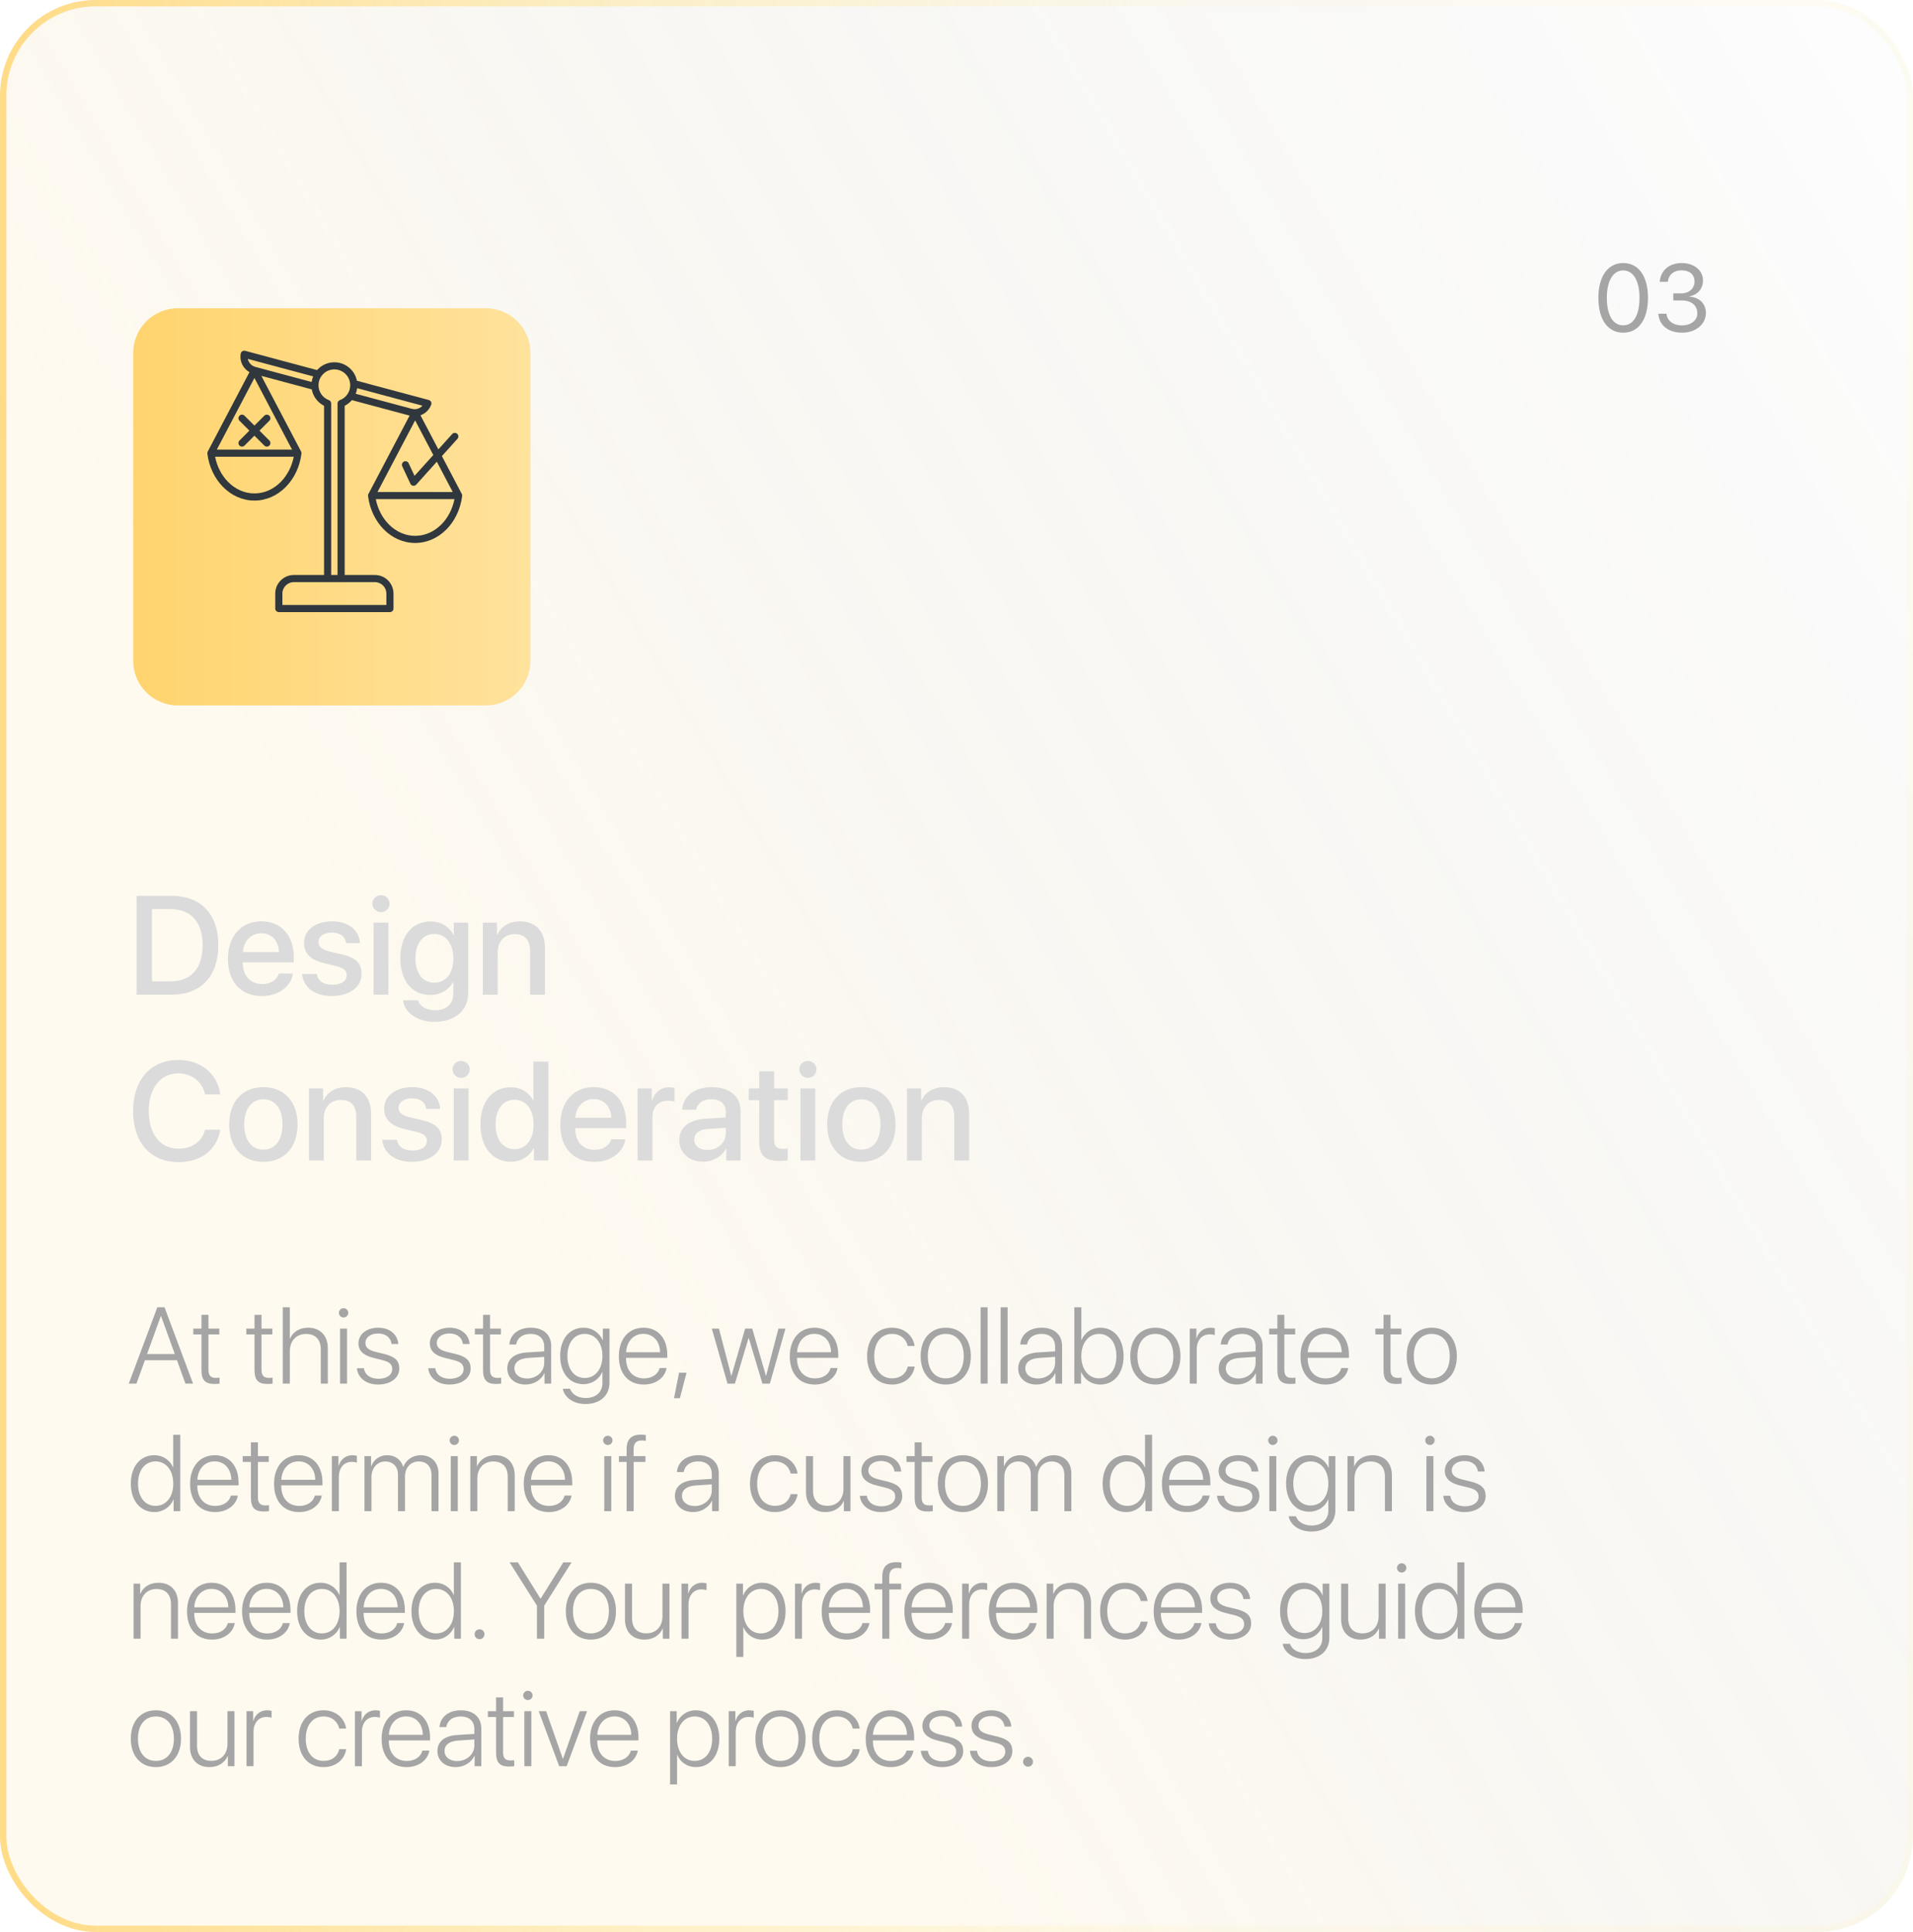 <?xml version="1.0" encoding="UTF-8"?> <svg xmlns="http://www.w3.org/2000/svg" width="300" height="303" viewBox="0 0 300 303" fill="none"> <g clip-path="url(#clip0_124_208)"> <g filter="url(#filter0_b_124_208)"> <rect width="300" height="303" rx="15" fill="url(#paint0_linear_124_208)"></rect> <rect x="0.5" y="0.5" width="299" height="302" rx="14.5" stroke="url(#paint1_linear_124_208)" stroke-opacity="0.8"></rect> </g> <g filter="url(#filter1_d_124_208)"> <path d="M254.556 36.176C252.087 36.176 250.659 34.052 250.659 30.712C250.659 27.401 252.102 25.255 254.556 25.255C257.009 25.255 258.438 27.387 258.438 30.705C258.438 34.044 257.017 36.176 254.556 36.176ZM254.556 35.026C256.204 35.026 257.112 33.349 257.112 30.712C257.112 28.112 256.189 26.413 254.556 26.413C252.922 26.413 251.985 28.127 251.985 30.705C251.985 33.341 252.9 35.026 254.556 35.026ZM262.407 31.122V30.009H263.674C264.89 30.009 265.739 29.225 265.739 28.156C265.739 27.108 265.029 26.398 263.689 26.398C262.473 26.398 261.667 27.094 261.55 28.2H260.283C260.429 26.405 261.762 25.255 263.747 25.255C265.637 25.255 267.065 26.391 267.065 27.98C267.065 29.306 266.216 30.258 264.897 30.492V30.521C266.494 30.617 267.519 31.605 267.519 33.092C267.519 34.909 265.864 36.176 263.791 36.176C261.579 36.176 260.166 34.953 260.071 33.202H261.338C261.455 34.286 262.356 35.033 263.777 35.033C265.175 35.033 266.179 34.242 266.179 33.136C266.179 31.891 265.241 31.122 263.733 31.122H262.407Z" fill="#A5A5A5"></path> </g> <path d="M21.429 140.499H26.896C31.505 140.499 34.233 143.335 34.233 148.223C34.233 153.121 31.516 156 26.896 156H21.429V140.499ZM23.835 142.572V153.916H26.671C29.958 153.916 31.773 151.907 31.773 148.244C31.773 144.592 29.947 142.572 26.671 142.572H23.835ZM40.98 146.364C39.357 146.364 38.219 147.6 38.101 149.308H43.751C43.697 147.578 42.602 146.364 40.98 146.364ZM43.74 152.681H45.942C45.62 154.743 43.665 156.215 41.076 156.215C37.757 156.215 35.748 153.97 35.748 150.403C35.748 146.858 37.789 144.495 40.98 144.495C44.116 144.495 46.071 146.708 46.071 150.135V150.93H38.09V151.069C38.09 153.035 39.272 154.335 41.13 154.335C42.451 154.335 43.429 153.669 43.74 152.681ZM47.672 147.9C47.672 145.881 49.455 144.495 52.098 144.495C54.611 144.495 56.373 145.902 56.448 147.911H54.268C54.16 146.891 53.333 146.257 52.033 146.257C50.776 146.257 49.938 146.869 49.938 147.761C49.938 148.459 50.497 148.932 51.668 149.222L53.569 149.662C55.847 150.21 56.706 151.069 56.706 152.734C56.706 154.797 54.783 156.215 52.012 156.215C49.337 156.215 47.565 154.829 47.382 152.756H49.681C49.863 153.841 50.701 154.442 52.119 154.442C53.516 154.442 54.375 153.862 54.375 152.949C54.375 152.229 53.945 151.832 52.764 151.531L50.744 151.037C48.703 150.543 47.672 149.479 47.672 147.9ZM58.586 156V144.699H60.906V156H58.586ZM59.746 143.045C59.005 143.045 58.403 142.454 58.403 141.724C58.403 140.982 59.005 140.392 59.746 140.392C60.498 140.392 61.1 140.982 61.1 141.724C61.1 142.454 60.498 143.045 59.746 143.045ZM68.093 154.12C69.908 154.12 71.101 152.648 71.101 150.317C71.101 147.997 69.908 146.472 68.093 146.472C66.31 146.472 65.149 147.965 65.149 150.317C65.149 152.681 66.31 154.12 68.093 154.12ZM68.114 160.254C65.45 160.254 63.474 158.836 63.184 156.881H65.515C65.848 157.826 66.879 158.449 68.2 158.449C70.016 158.449 71.09 157.418 71.09 155.871V154.013H71.047C70.413 155.237 69.081 156.043 67.47 156.043C64.634 156.043 62.775 153.83 62.775 150.307C62.775 146.751 64.623 144.517 67.523 144.517C69.124 144.517 70.435 145.322 71.122 146.633H71.165V144.699H73.421V155.796C73.421 158.492 71.337 160.254 68.114 160.254ZM75.72 156V144.699H77.933V146.59H77.986C78.599 145.301 79.802 144.506 81.542 144.506C84.034 144.506 85.463 146.096 85.463 148.685V156H83.132V149.136C83.132 147.438 82.337 146.504 80.726 146.504C79.093 146.504 78.04 147.664 78.04 149.415V156H75.72ZM27.971 182.258C23.62 182.258 20.87 179.186 20.87 174.244C20.87 169.335 23.642 166.241 27.971 166.241C31.483 166.241 34.137 168.4 34.545 171.634H32.16C31.73 169.646 30.076 168.347 27.971 168.347C25.156 168.347 23.33 170.656 23.33 174.244C23.33 177.864 25.135 180.152 27.981 180.152C30.141 180.152 31.677 179.046 32.16 177.177H34.556C33.965 180.378 31.537 182.258 27.971 182.258ZM41.302 182.215C38.068 182.215 35.941 179.991 35.941 176.35C35.941 172.719 38.079 170.495 41.302 170.495C44.524 170.495 46.662 172.719 46.662 176.35C46.662 179.991 44.535 182.215 41.302 182.215ZM41.302 180.303C43.128 180.303 44.299 178.863 44.299 176.35C44.299 173.847 43.117 172.407 41.302 172.407C39.486 172.407 38.305 173.847 38.305 176.35C38.305 178.863 39.486 180.303 41.302 180.303ZM48.456 182V170.699H50.669V172.59H50.723C51.335 171.301 52.538 170.506 54.278 170.506C56.77 170.506 58.199 172.096 58.199 174.685V182H55.868V175.136C55.868 173.438 55.073 172.504 53.462 172.504C51.829 172.504 50.776 173.664 50.776 175.415V182H48.456ZM60.24 173.9C60.24 171.881 62.023 170.495 64.666 170.495C67.18 170.495 68.941 171.902 69.017 173.911H66.836C66.728 172.891 65.901 172.257 64.602 172.257C63.345 172.257 62.507 172.869 62.507 173.761C62.507 174.459 63.065 174.932 64.236 175.222L66.138 175.662C68.415 176.21 69.274 177.069 69.274 178.734C69.274 180.797 67.352 182.215 64.58 182.215C61.905 182.215 60.133 180.829 59.95 178.756H62.249C62.432 179.841 63.27 180.442 64.688 180.442C66.084 180.442 66.943 179.862 66.943 178.949C66.943 178.229 66.514 177.832 65.332 177.531L63.312 177.037C61.272 176.543 60.24 175.479 60.24 173.9ZM71.154 182V170.699H73.475V182H71.154ZM72.314 169.045C71.573 169.045 70.972 168.454 70.972 167.724C70.972 166.982 71.573 166.392 72.314 166.392C73.066 166.392 73.668 166.982 73.668 167.724C73.668 168.454 73.066 169.045 72.314 169.045ZM80.092 182.193C77.234 182.193 75.344 179.916 75.344 176.35C75.344 172.783 77.234 170.517 80.07 170.517C81.692 170.517 82.981 171.333 83.615 172.579H83.658V166.499H85.989V182H83.733V180.077H83.69C83.024 181.366 81.735 182.193 80.092 182.193ZM80.704 172.472C78.867 172.472 77.718 173.976 77.718 176.35C77.718 178.734 78.867 180.228 80.704 180.228C82.487 180.228 83.68 178.713 83.68 176.35C83.68 174.008 82.487 172.472 80.704 172.472ZM93.101 172.364C91.478 172.364 90.34 173.6 90.222 175.308H95.872C95.818 173.578 94.723 172.364 93.101 172.364ZM95.861 178.681H98.064C97.741 180.743 95.786 182.215 93.197 182.215C89.878 182.215 87.869 179.97 87.869 176.403C87.869 172.858 89.91 170.495 93.101 170.495C96.237 170.495 98.192 172.708 98.192 176.135V176.93H90.211V177.069C90.211 179.035 91.393 180.335 93.251 180.335C94.572 180.335 95.55 179.669 95.861 178.681ZM99.997 182V170.699H102.21V172.622H102.264C102.64 171.301 103.649 170.517 104.981 170.517C105.314 170.517 105.604 170.57 105.776 170.603V172.762C105.594 172.687 105.186 172.633 104.734 172.633C103.241 172.633 102.317 173.632 102.317 175.232V182H99.997ZM110.933 180.356C112.555 180.356 113.822 179.239 113.822 177.768V176.876L111.04 177.048C109.654 177.145 108.87 177.757 108.87 178.724C108.87 179.712 109.687 180.356 110.933 180.356ZM110.288 182.193C108.075 182.193 106.528 180.818 106.528 178.788C106.528 176.812 108.043 175.598 110.729 175.447L113.822 175.265V174.395C113.822 173.138 112.974 172.386 111.556 172.386C110.213 172.386 109.375 173.03 109.171 174.04H106.979C107.108 171.999 108.849 170.495 111.642 170.495C114.381 170.495 116.132 171.945 116.132 174.212V182H113.908V180.142H113.854C113.199 181.398 111.771 182.193 110.288 182.193ZM119.064 168.024H121.396V170.699H123.544V172.536H121.396V178.767C121.396 179.744 121.825 180.185 122.771 180.185C123.007 180.185 123.383 180.163 123.533 180.131V181.968C123.275 182.032 122.76 182.075 122.244 182.075C119.956 182.075 119.064 181.205 119.064 179.024V172.536H117.421V170.699H119.064V168.024ZM125.531 182V170.699H127.852V182H125.531ZM126.691 169.045C125.95 169.045 125.349 168.454 125.349 167.724C125.349 166.982 125.95 166.392 126.691 166.392C127.443 166.392 128.045 166.982 128.045 167.724C128.045 168.454 127.443 169.045 126.691 169.045ZM135.081 182.215C131.848 182.215 129.721 179.991 129.721 176.35C129.721 172.719 131.858 170.495 135.081 170.495C138.304 170.495 140.441 172.719 140.441 176.35C140.441 179.991 138.314 182.215 135.081 182.215ZM135.081 180.303C136.907 180.303 138.078 178.863 138.078 176.35C138.078 173.847 136.896 172.407 135.081 172.407C133.266 172.407 132.084 173.847 132.084 176.35C132.084 178.863 133.266 180.303 135.081 180.303ZM142.235 182V170.699H144.448V172.59H144.502C145.114 171.301 146.317 170.506 148.058 170.506C150.55 170.506 151.979 172.096 151.979 174.685V182H149.647V175.136C149.647 173.438 148.853 172.504 147.241 172.504C145.608 172.504 144.556 173.664 144.556 175.415V182H142.235Z" fill="#DBDBDB"></path> <path d="M29.081 217L27.753 213.331H22.723L21.395 217H20.191L24.673 205.022H25.802L30.276 217H29.081ZM25.213 206.425L23.063 212.352H27.413L25.263 206.425H25.213ZM31.596 206.209H32.692V208.367H34.394V209.28H32.692V214.825C32.692 215.713 33.041 216.095 33.837 216.095C33.954 216.095 34.369 216.079 34.435 216.062V217C34.319 217.025 33.854 217.05 33.622 217.05C32.177 217.05 31.596 216.436 31.596 214.875V209.28H30.31V208.367H31.596V206.209ZM39.914 206.209H41.009V208.367H42.711V209.28H41.009V214.825C41.009 215.713 41.358 216.095 42.155 216.095C42.271 216.095 42.686 216.079 42.752 216.062V217C42.636 217.025 42.171 217.05 41.939 217.05C40.495 217.05 39.914 216.436 39.914 214.875V209.28H38.627V208.367H39.914V206.209ZM44.346 217V205.022H45.45V209.961H45.475C45.915 208.898 46.944 208.226 48.322 208.226C50.215 208.226 51.41 209.488 51.41 211.422V217H50.306V211.604C50.306 210.11 49.468 209.206 48.007 209.206C46.455 209.206 45.45 210.293 45.45 211.92V217H44.346ZM53.328 217V208.367H54.423V217H53.328ZM53.876 206.624C53.477 206.624 53.145 206.3 53.145 205.894C53.145 205.495 53.477 205.171 53.876 205.171C54.282 205.171 54.614 205.495 54.614 205.894C54.614 206.3 54.282 206.624 53.876 206.624ZM56.216 210.675C56.216 209.247 57.495 208.226 59.321 208.226C61.089 208.226 62.351 209.264 62.459 210.783H61.404C61.272 209.762 60.483 209.131 59.288 209.131C58.109 209.131 57.304 209.753 57.304 210.617C57.304 211.322 57.81 211.754 58.964 212.036L60.242 212.343C61.969 212.775 62.616 213.406 62.616 214.643C62.616 216.104 61.247 217.141 59.296 217.141C57.445 217.141 56.108 216.104 55.967 214.584H57.063C57.221 215.605 58.067 216.236 59.362 216.236C60.657 216.236 61.512 215.63 61.512 214.726C61.512 213.979 61.081 213.58 59.927 213.298L58.524 212.949C56.963 212.559 56.216 211.82 56.216 210.675ZM67.406 210.675C67.406 209.247 68.684 208.226 70.51 208.226C72.278 208.226 73.54 209.264 73.648 210.783H72.594C72.461 209.762 71.672 209.131 70.477 209.131C69.298 209.131 68.493 209.753 68.493 210.617C68.493 211.322 68.999 211.754 70.153 212.036L71.432 212.343C73.158 212.775 73.806 213.406 73.806 214.643C73.806 216.104 72.436 217.141 70.485 217.141C68.634 217.141 67.298 216.104 67.157 214.584H68.252C68.41 215.605 69.257 216.236 70.552 216.236C71.847 216.236 72.702 215.63 72.702 214.726C72.702 213.979 72.27 213.58 71.116 213.298L69.713 212.949C68.153 212.559 67.406 211.82 67.406 210.675ZM75.756 206.209H76.852V208.367H78.554V209.28H76.852V214.825C76.852 215.713 77.201 216.095 77.998 216.095C78.114 216.095 78.529 216.079 78.595 216.062V217C78.479 217.025 78.014 217.05 77.782 217.05C76.337 217.05 75.756 216.436 75.756 214.875V209.28H74.47V208.367H75.756V206.209ZM82.646 216.195C84.157 216.195 85.344 215.124 85.344 213.754V212.8L82.787 212.974C81.426 213.065 80.67 213.655 80.67 214.609C80.67 215.547 81.476 216.195 82.646 216.195ZM82.422 217.141C80.72 217.141 79.558 216.12 79.558 214.609C79.558 213.132 80.662 212.235 82.654 212.103L85.344 211.937V211.189C85.344 209.944 84.555 209.197 83.21 209.197C81.94 209.197 81.127 209.82 80.936 210.866H79.874C79.998 209.322 81.268 208.226 83.235 208.226C85.203 208.226 86.439 209.33 86.439 211.09V217H85.394V215.356H85.369C84.887 216.427 83.709 217.141 82.422 217.141ZM91.694 216.112C93.354 216.112 94.475 214.726 94.475 212.659C94.475 210.592 93.354 209.197 91.694 209.197C90.067 209.197 88.98 210.567 88.98 212.667C88.98 214.75 90.067 216.112 91.694 216.112ZM91.802 220.196C89.918 220.196 88.498 219.158 88.257 217.797H89.394C89.677 218.644 90.598 219.25 91.852 219.25C93.47 219.25 94.475 218.312 94.475 216.9V215.166H94.45C93.985 216.278 92.873 217.083 91.495 217.083C89.311 217.083 87.851 215.332 87.851 212.659C87.851 209.978 89.311 208.226 91.519 208.226C92.897 208.226 94.001 209.015 94.508 210.193H94.533V208.367H95.579V216.859C95.579 218.868 94.109 220.196 91.802 220.196ZM100.891 209.189C99.347 209.189 98.276 210.376 98.185 212.078H103.514C103.489 210.376 102.452 209.189 100.891 209.189ZM103.448 214.551H104.535C104.278 216.045 102.875 217.141 100.974 217.141C98.55 217.141 97.048 215.448 97.048 212.708C97.048 210.027 98.567 208.226 100.908 208.226C103.199 208.226 104.643 209.911 104.643 212.484V212.949H98.177V213.016C98.177 214.966 99.281 216.178 100.999 216.178C102.302 216.178 103.207 215.498 103.448 214.551ZM106.619 219.291H105.697L106.494 215.29H107.665L106.619 219.291ZM123.179 208.367L120.73 217H119.568L117.418 209.836H117.393L115.251 217H114.089L111.632 208.367H112.745L114.679 215.771H114.704L116.854 208.367H117.966L120.116 215.771H120.141L122.075 208.367H123.179ZM127.703 209.189C126.159 209.189 125.088 210.376 124.997 212.078H130.326C130.301 210.376 129.263 209.189 127.703 209.189ZM130.259 214.551H131.347C131.089 216.045 129.687 217.141 127.786 217.141C125.362 217.141 123.859 215.448 123.859 212.708C123.859 210.027 125.378 208.226 127.719 208.226C130.01 208.226 131.455 209.911 131.455 212.484V212.949H124.988V213.016C124.988 214.966 126.092 216.178 127.811 216.178C129.114 216.178 130.019 215.498 130.259 214.551ZM143.433 211.098H142.354C142.121 210.036 141.25 209.197 139.888 209.197C138.203 209.197 137.099 210.55 137.099 212.684C137.099 214.85 138.211 216.17 139.896 216.17C141.2 216.17 142.104 215.448 142.354 214.327H143.441C143.2 215.979 141.797 217.141 139.888 217.141C137.531 217.141 135.979 215.448 135.979 212.684C135.979 209.961 137.531 208.226 139.88 208.226C141.914 208.226 143.217 209.554 143.433 211.098ZM148.313 217.141C145.964 217.141 144.379 215.423 144.379 212.684C144.379 209.936 145.973 208.226 148.313 208.226C150.663 208.226 152.248 209.936 152.248 212.684C152.248 215.423 150.663 217.141 148.313 217.141ZM148.313 216.17C150.007 216.17 151.136 214.875 151.136 212.684C151.136 210.492 150.007 209.197 148.313 209.197C146.62 209.197 145.5 210.492 145.5 212.684C145.5 214.875 146.62 216.17 148.313 216.17ZM153.784 217V205.022H154.879V217H153.784ZM156.921 217V205.022H158.017V217H156.921ZM162.765 216.195C164.276 216.195 165.463 215.124 165.463 213.754V212.8L162.906 212.974C161.545 213.065 160.79 213.655 160.79 214.609C160.79 215.547 161.595 216.195 162.765 216.195ZM162.541 217.141C160.839 217.141 159.677 216.12 159.677 214.609C159.677 213.132 160.781 212.235 162.773 212.103L165.463 211.937V211.189C165.463 209.944 164.674 209.197 163.33 209.197C162.06 209.197 161.246 209.82 161.055 210.866H159.993C160.117 209.322 161.387 208.226 163.354 208.226C165.322 208.226 166.559 209.33 166.559 211.09V217H165.513V215.356H165.488C165.006 216.427 163.828 217.141 162.541 217.141ZM172.552 217.141C171.174 217.141 170.07 216.386 169.555 215.174H169.53V217H168.476V205.022H169.58V210.168H169.605C170.095 208.981 171.207 208.226 172.56 208.226C174.727 208.226 176.204 209.994 176.204 212.684C176.204 215.373 174.727 217.141 172.552 217.141ZM172.344 209.197C170.726 209.197 169.572 210.617 169.572 212.684C169.572 214.759 170.717 216.17 172.344 216.17C174.004 216.17 175.075 214.8 175.075 212.684C175.075 210.575 174.004 209.197 172.344 209.197ZM181.185 217.141C178.835 217.141 177.25 215.423 177.25 212.684C177.25 209.936 178.844 208.226 181.185 208.226C183.534 208.226 185.119 209.936 185.119 212.684C185.119 215.423 183.534 217.141 181.185 217.141ZM181.185 216.17C182.878 216.17 184.007 214.875 184.007 212.684C184.007 210.492 182.878 209.197 181.185 209.197C179.491 209.197 178.371 210.492 178.371 212.684C178.371 214.875 179.491 216.17 181.185 216.17ZM186.58 217V208.367H187.618V209.903H187.643C187.958 208.849 188.763 208.226 189.826 208.226C190.116 208.226 190.374 208.284 190.506 208.317V209.396C190.365 209.33 190.058 209.272 189.685 209.272C188.456 209.272 187.676 210.227 187.676 211.621V217H186.58ZM194.208 216.195C195.719 216.195 196.906 215.124 196.906 213.754V212.8L194.35 212.974C192.988 213.065 192.233 213.655 192.233 214.609C192.233 215.547 193.038 216.195 194.208 216.195ZM193.984 217.141C192.283 217.141 191.121 216.12 191.121 214.609C191.121 213.132 192.225 212.235 194.217 212.103L196.906 211.937V211.189C196.906 209.944 196.118 209.197 194.773 209.197C193.503 209.197 192.689 209.82 192.499 210.866H191.436C191.561 209.322 192.831 208.226 194.798 208.226C196.765 208.226 198.002 209.33 198.002 211.09V217H196.956V215.356H196.931C196.45 216.427 195.271 217.141 193.984 217.141ZM200.318 206.209H201.414V208.367H203.115V209.28H201.414V214.825C201.414 215.713 201.762 216.095 202.559 216.095C202.675 216.095 203.09 216.079 203.157 216.062V217C203.041 217.025 202.576 217.05 202.343 217.05C200.899 217.05 200.318 216.436 200.318 214.875V209.28H199.031V208.367H200.318V206.209ZM207.789 209.189C206.245 209.189 205.174 210.376 205.083 212.078H210.412C210.387 210.376 209.349 209.189 207.789 209.189ZM210.345 214.551H211.433C211.175 216.045 209.772 217.141 207.872 217.141C205.448 217.141 203.945 215.448 203.945 212.708C203.945 210.027 205.464 208.226 207.805 208.226C210.096 208.226 211.541 209.911 211.541 212.484V212.949H205.074V213.016C205.074 214.966 206.178 216.178 207.896 216.178C209.2 216.178 210.104 215.498 210.345 214.551ZM216.969 206.209H218.065V208.367H219.767V209.28H218.065V214.825C218.065 215.713 218.414 216.095 219.21 216.095C219.327 216.095 219.742 216.079 219.808 216.062V217C219.692 217.025 219.227 217.05 218.995 217.05C217.55 217.05 216.969 216.436 216.969 214.875V209.28H215.683V208.367H216.969V206.209ZM224.531 217.141C222.182 217.141 220.597 215.423 220.597 212.684C220.597 209.936 222.19 208.226 224.531 208.226C226.88 208.226 228.466 209.936 228.466 212.684C228.466 215.423 226.88 217.141 224.531 217.141ZM224.531 216.17C226.225 216.17 227.354 214.875 227.354 212.684C227.354 210.492 226.225 209.197 224.531 209.197C222.838 209.197 221.717 210.492 221.717 212.684C221.717 214.875 222.838 216.17 224.531 216.17ZM24.209 237.141C22.025 237.141 20.515 235.365 20.515 232.684C20.515 229.994 22.017 228.226 24.184 228.226C25.578 228.226 26.682 229.023 27.139 230.144H27.164V225.022H28.268V237H27.222V235.174H27.197C26.707 236.336 25.603 237.141 24.209 237.141ZM24.399 229.197C22.739 229.197 21.644 230.575 21.644 232.684C21.644 234.792 22.739 236.17 24.399 236.17C26.043 236.17 27.172 234.775 27.172 232.684C27.172 230.6 26.043 229.197 24.399 229.197ZM33.655 229.189C32.111 229.189 31.04 230.376 30.949 232.078H36.278C36.253 230.376 35.215 229.189 33.655 229.189ZM36.211 234.551H37.299C37.041 236.045 35.639 237.141 33.738 237.141C31.314 237.141 29.811 235.448 29.811 232.708C29.811 230.027 31.331 228.226 33.671 228.226C35.962 228.226 37.407 229.911 37.407 232.484V232.949H30.94V233.016C30.94 234.966 32.044 236.178 33.763 236.178C35.066 236.178 35.971 235.498 36.211 234.551ZM39.349 226.209H40.445V228.367H42.147V229.28H40.445V234.825C40.445 235.713 40.794 236.095 41.59 236.095C41.706 236.095 42.122 236.079 42.188 236.062V237C42.072 237.025 41.607 237.05 41.374 237.05C39.93 237.05 39.349 236.436 39.349 234.875V229.28H38.062V228.367H39.349V226.209ZM46.82 229.189C45.276 229.189 44.205 230.376 44.114 232.078H49.443C49.418 230.376 48.38 229.189 46.82 229.189ZM49.377 234.551H50.464C50.206 236.045 48.804 237.141 46.903 237.141C44.479 237.141 42.977 235.448 42.977 232.708C42.977 230.027 44.496 228.226 46.836 228.226C49.127 228.226 50.572 229.911 50.572 232.484V232.949H44.105V233.016C44.105 234.966 45.209 236.178 46.928 236.178C48.231 236.178 49.136 235.498 49.377 234.551ZM52.041 237V228.367H53.079V229.903H53.103C53.419 228.849 54.224 228.226 55.287 228.226C55.577 228.226 55.834 228.284 55.967 228.317V229.396C55.826 229.33 55.519 229.272 55.145 229.272C53.917 229.272 53.137 230.227 53.137 231.621V237H52.041ZM57.154 237V228.367H58.192V229.961H58.217C58.59 228.948 59.478 228.226 60.732 228.226C61.994 228.226 62.907 228.957 63.23 230.044H63.255C63.662 228.981 64.675 228.226 65.978 228.226C67.663 228.226 68.767 229.355 68.767 231.098V237H67.671V231.347C67.671 230.011 66.924 229.206 65.671 229.206C64.393 229.206 63.513 230.185 63.513 231.563V237H62.409V231.248C62.409 230.011 61.612 229.206 60.433 229.206C59.163 229.206 58.25 230.227 58.25 231.696V237H57.154ZM70.693 237V228.367H71.789V237H70.693ZM71.241 226.624C70.842 226.624 70.51 226.3 70.51 225.894C70.51 225.495 70.842 225.171 71.241 225.171C71.647 225.171 71.98 225.495 71.98 225.894C71.98 226.3 71.647 226.624 71.241 226.624ZM73.756 237V228.367H74.793V229.961H74.818C75.258 228.915 76.271 228.226 77.665 228.226C79.558 228.226 80.72 229.446 80.72 231.405V237H79.624V231.58C79.624 230.069 78.794 229.206 77.35 229.206C75.856 229.206 74.852 230.285 74.852 231.887V237H73.756ZM85.983 229.189C84.439 229.189 83.368 230.376 83.277 232.078H88.606C88.581 230.376 87.543 229.189 85.983 229.189ZM88.54 234.551H89.627C89.37 236.045 87.967 237.141 86.066 237.141C83.642 237.141 82.14 235.448 82.14 232.708C82.14 230.027 83.659 228.226 85.999 228.226C88.29 228.226 89.735 229.911 89.735 232.484V232.949H83.269V233.016C83.269 234.966 84.373 236.178 86.091 236.178C87.394 236.178 88.299 235.498 88.54 234.551ZM94.765 237V228.367H95.861V237H94.765ZM95.313 226.624C94.915 226.624 94.582 226.3 94.582 225.894C94.582 225.495 94.915 225.171 95.313 225.171C95.72 225.171 96.052 225.495 96.052 225.894C96.052 226.3 95.72 226.624 95.313 226.624ZM98.268 237V229.28H97.064V228.367H98.268V227.271C98.268 225.711 99.032 224.997 100.476 224.997C100.775 224.997 101.09 225.03 101.273 225.063V225.968C101.099 225.935 100.866 225.91 100.634 225.91C99.804 225.91 99.364 226.333 99.364 227.296V228.367H101.223V229.28H99.372V237H98.268ZM108.926 236.195C110.437 236.195 111.624 235.124 111.624 233.754V232.8L109.067 232.974C107.706 233.065 106.951 233.655 106.951 234.609C106.951 235.547 107.756 236.195 108.926 236.195ZM108.702 237.141C107 237.141 105.838 236.12 105.838 234.609C105.838 233.132 106.942 232.235 108.935 232.103L111.624 231.937V231.189C111.624 229.944 110.835 229.197 109.491 229.197C108.221 229.197 107.407 229.82 107.216 230.866H106.154C106.278 229.322 107.548 228.226 109.516 228.226C111.483 228.226 112.72 229.33 112.72 231.09V237H111.674V235.356H111.649C111.167 236.427 109.989 237.141 108.702 237.141ZM125.071 231.098H123.992C123.76 230.036 122.888 229.197 121.527 229.197C119.842 229.197 118.738 230.55 118.738 232.684C118.738 234.85 119.85 236.17 121.535 236.17C122.838 236.17 123.743 235.448 123.992 234.327H125.08C124.839 235.979 123.436 237.141 121.527 237.141C119.169 237.141 117.617 235.448 117.617 232.684C117.617 229.961 119.169 228.226 121.519 228.226C123.552 228.226 124.855 229.554 125.071 231.098ZM133.372 228.367V237H132.334V235.398H132.31C131.853 236.46 130.815 237.141 129.446 237.141C127.57 237.141 126.399 235.921 126.399 233.979V228.367H127.503V233.788C127.503 235.315 128.317 236.162 129.761 236.162C131.264 236.162 132.276 235.107 132.276 233.489V228.367H133.372ZM135.09 230.675C135.09 229.247 136.369 228.226 138.195 228.226C139.963 228.226 141.225 229.264 141.333 230.783H140.278C140.146 229.762 139.357 229.131 138.162 229.131C136.983 229.131 136.178 229.753 136.178 230.617C136.178 231.322 136.684 231.754 137.838 232.036L139.116 232.343C140.843 232.775 141.49 233.406 141.49 234.643C141.49 236.104 140.121 237.141 138.17 237.141C136.319 237.141 134.982 236.104 134.841 234.584H135.937C136.095 235.605 136.941 236.236 138.236 236.236C139.531 236.236 140.386 235.63 140.386 234.726C140.386 233.979 139.955 233.58 138.801 233.298L137.398 232.949C135.837 232.559 135.09 231.82 135.09 230.675ZM143.441 226.209H144.537V228.367H146.238V229.28H144.537V234.825C144.537 235.713 144.885 236.095 145.682 236.095C145.798 236.095 146.213 236.079 146.28 236.062V237C146.164 237.025 145.699 237.05 145.466 237.05C144.022 237.05 143.441 236.436 143.441 234.875V229.28H142.154V228.367H143.441V226.209ZM151.003 237.141C148.654 237.141 147.068 235.423 147.068 232.684C147.068 229.936 148.662 228.226 151.003 228.226C153.352 228.226 154.938 229.936 154.938 232.684C154.938 235.423 153.352 237.141 151.003 237.141ZM151.003 236.17C152.696 236.17 153.825 234.875 153.825 232.684C153.825 230.492 152.696 229.197 151.003 229.197C149.31 229.197 148.189 230.492 148.189 232.684C148.189 234.875 149.31 236.17 151.003 236.17ZM156.398 237V228.367H157.436V229.961H157.461C157.834 228.948 158.723 228.226 159.976 228.226C161.238 228.226 162.151 228.957 162.475 230.044H162.5C162.906 228.981 163.919 228.226 165.222 228.226C166.907 228.226 168.011 229.355 168.011 231.098V237H166.916V231.347C166.916 230.011 166.168 229.206 164.915 229.206C163.637 229.206 162.757 230.185 162.757 231.563V237H161.653V231.248C161.653 230.011 160.856 229.206 159.677 229.206C158.407 229.206 157.494 230.227 157.494 231.696V237H156.398ZM176.611 237.141C174.428 237.141 172.917 235.365 172.917 232.684C172.917 229.994 174.419 228.226 176.586 228.226C177.98 228.226 179.084 229.023 179.541 230.144H179.566V225.022H180.67V237H179.624V235.174H179.599C179.109 236.336 178.005 237.141 176.611 237.141ZM176.802 229.197C175.142 229.197 174.046 230.575 174.046 232.684C174.046 234.792 175.142 236.17 176.802 236.17C178.445 236.17 179.574 234.775 179.574 232.684C179.574 230.6 178.445 229.197 176.802 229.197ZM186.057 229.189C184.513 229.189 183.442 230.376 183.351 232.078H188.68C188.655 230.376 187.618 229.189 186.057 229.189ZM188.614 234.551H189.701C189.444 236.045 188.041 237.141 186.14 237.141C183.716 237.141 182.214 235.448 182.214 232.708C182.214 230.027 183.733 228.226 186.074 228.226C188.365 228.226 189.809 229.911 189.809 232.484V232.949H183.343V233.016C183.343 234.966 184.447 236.178 186.165 236.178C187.468 236.178 188.373 235.498 188.614 234.551ZM191.104 230.675C191.104 229.247 192.382 228.226 194.208 228.226C195.977 228.226 197.238 229.264 197.346 230.783H196.292C196.159 229.762 195.371 229.131 194.175 229.131C192.997 229.131 192.191 229.753 192.191 230.617C192.191 231.322 192.698 231.754 193.852 232.036L195.13 232.343C196.856 232.775 197.504 233.406 197.504 234.643C197.504 236.104 196.134 237.141 194.184 237.141C192.333 237.141 190.996 236.104 190.855 234.584H191.951C192.108 235.605 192.955 236.236 194.25 236.236C195.545 236.236 196.4 235.63 196.4 234.726C196.4 233.979 195.968 233.58 194.814 233.298L193.412 232.949C191.851 232.559 191.104 231.82 191.104 230.675ZM199.056 237V228.367H200.152V237H199.056ZM199.604 226.624C199.206 226.624 198.874 226.3 198.874 225.894C198.874 225.495 199.206 225.171 199.604 225.171C200.011 225.171 200.343 225.495 200.343 225.894C200.343 226.3 200.011 226.624 199.604 226.624ZM205.531 236.112C207.191 236.112 208.312 234.726 208.312 232.659C208.312 230.592 207.191 229.197 205.531 229.197C203.904 229.197 202.816 230.567 202.816 232.667C202.816 234.75 203.904 236.112 205.531 236.112ZM205.639 240.196C203.754 240.196 202.335 239.158 202.094 237.797H203.231C203.514 238.644 204.435 239.25 205.688 239.25C207.307 239.25 208.312 238.312 208.312 236.9V235.166H208.287C207.822 236.278 206.709 237.083 205.332 237.083C203.148 237.083 201.688 235.332 201.688 232.659C201.688 229.978 203.148 228.226 205.356 228.226C206.734 228.226 207.838 229.015 208.345 230.193H208.37V228.367H209.416V236.859C209.416 238.868 207.946 240.196 205.639 240.196ZM211.316 237V228.367H212.354V229.961H212.379C212.819 228.915 213.832 228.226 215.226 228.226C217.119 228.226 218.281 229.446 218.281 231.405V237H217.185V231.58C217.185 230.069 216.355 229.206 214.911 229.206C213.417 229.206 212.412 230.285 212.412 231.887V237H211.316ZM223.693 237V228.367H224.789V237H223.693ZM224.241 226.624C223.842 226.624 223.51 226.3 223.51 225.894C223.51 225.495 223.842 225.171 224.241 225.171C224.647 225.171 224.979 225.495 224.979 225.894C224.979 226.3 224.647 226.624 224.241 226.624ZM226.582 230.675C226.582 229.247 227.86 228.226 229.686 228.226C231.454 228.226 232.716 229.264 232.824 230.783H231.77C231.637 229.762 230.848 229.131 229.653 229.131C228.474 229.131 227.669 229.753 227.669 230.617C227.669 231.322 228.175 231.754 229.329 232.036L230.607 232.343C232.334 232.775 232.981 233.406 232.981 234.643C232.981 236.104 231.612 237.141 229.661 237.141C227.81 237.141 226.474 236.104 226.333 234.584H227.428C227.586 235.605 228.433 236.236 229.728 236.236C231.022 236.236 231.877 235.63 231.877 234.726C231.877 233.979 231.446 233.58 230.292 233.298L228.889 232.949C227.329 232.559 226.582 231.82 226.582 230.675ZM20.946 257V248.367H21.984V249.961H22.009C22.449 248.915 23.461 248.226 24.856 248.226C26.748 248.226 27.911 249.446 27.911 251.405V257H26.815V251.58C26.815 250.069 25.985 249.206 24.541 249.206C23.046 249.206 22.042 250.285 22.042 251.887V257H20.946ZM33.173 249.189C31.629 249.189 30.559 250.376 30.467 252.078H35.796C35.772 250.376 34.734 249.189 33.173 249.189ZM35.73 254.551H36.817C36.56 256.045 35.157 257.141 33.256 257.141C30.832 257.141 29.33 255.448 29.33 252.708C29.33 250.027 30.849 248.226 33.19 248.226C35.481 248.226 36.925 249.911 36.925 252.484V252.949H30.459V253.016C30.459 254.966 31.563 256.178 33.281 256.178C34.584 256.178 35.489 255.498 35.73 254.551ZM41.806 249.189C40.262 249.189 39.191 250.376 39.1 252.078H44.429C44.404 250.376 43.367 249.189 41.806 249.189ZM44.363 254.551H45.45C45.193 256.045 43.79 257.141 41.889 257.141C39.465 257.141 37.963 255.448 37.963 252.708C37.963 250.027 39.482 248.226 41.823 248.226C44.114 248.226 45.558 249.911 45.558 252.484V252.949H39.092V253.016C39.092 254.966 40.196 256.178 41.914 256.178C43.217 256.178 44.122 255.498 44.363 254.551ZM50.29 257.141C48.106 257.141 46.596 255.365 46.596 252.684C46.596 249.994 48.098 248.226 50.265 248.226C51.659 248.226 52.763 249.023 53.22 250.144H53.245V245.022H54.349V257H53.303V255.174H53.278C52.788 256.336 51.684 257.141 50.29 257.141ZM50.48 249.197C48.82 249.197 47.725 250.575 47.725 252.684C47.725 254.792 48.82 256.17 50.48 256.17C52.124 256.17 53.253 254.775 53.253 252.684C53.253 250.6 52.124 249.197 50.48 249.197ZM59.736 249.189C58.192 249.189 57.121 250.376 57.03 252.078H62.359C62.334 250.376 61.296 249.189 59.736 249.189ZM62.292 254.551H63.38C63.123 256.045 61.72 257.141 59.819 257.141C57.395 257.141 55.893 255.448 55.893 252.708C55.893 250.027 57.412 248.226 59.752 248.226C62.044 248.226 63.488 249.911 63.488 252.484V252.949H57.022V253.016C57.022 254.966 58.126 256.178 59.844 256.178C61.147 256.178 62.052 255.498 62.292 254.551ZM68.219 257.141C66.036 257.141 64.525 255.365 64.525 252.684C64.525 249.994 66.028 248.226 68.194 248.226C69.589 248.226 70.693 249.023 71.149 250.144H71.174V245.022H72.278V257H71.232V255.174H71.207C70.718 256.336 69.614 257.141 68.219 257.141ZM68.41 249.197C66.75 249.197 65.654 250.575 65.654 252.684C65.654 254.792 66.75 256.17 68.41 256.17C70.054 256.17 71.183 254.775 71.183 252.684C71.183 250.6 70.054 249.197 68.41 249.197ZM75.209 257.075C74.777 257.075 74.428 256.734 74.428 256.303C74.428 255.863 74.777 255.522 75.209 255.522C75.64 255.522 75.981 255.863 75.981 256.303C75.981 256.734 75.64 257.075 75.209 257.075ZM85.344 257H84.207V251.82L79.915 245.022H81.21L84.754 250.708H84.796L88.34 245.022H89.635L85.344 251.82V257ZM92.665 257.141C90.316 257.141 88.731 255.423 88.731 252.684C88.731 249.936 90.324 248.226 92.665 248.226C95.014 248.226 96.6 249.936 96.6 252.684C96.6 255.423 95.014 257.141 92.665 257.141ZM92.665 256.17C94.358 256.17 95.487 254.875 95.487 252.684C95.487 250.492 94.358 249.197 92.665 249.197C90.972 249.197 89.851 250.492 89.851 252.684C89.851 254.875 90.972 256.17 92.665 256.17ZM104.983 248.367V257H103.946V255.398H103.921C103.464 256.46 102.427 257.141 101.057 257.141C99.181 257.141 98.011 255.921 98.011 253.979V248.367H99.115V253.788C99.115 255.315 99.928 256.162 101.373 256.162C102.875 256.162 103.888 255.107 103.888 253.489V248.367H104.983ZM106.876 257V248.367H107.914V249.903H107.938C108.254 248.849 109.059 248.226 110.122 248.226C110.412 248.226 110.669 248.284 110.802 248.317V249.396C110.661 249.33 110.354 249.272 109.98 249.272C108.752 249.272 107.972 250.227 107.972 251.621V257H106.876ZM119.518 248.226C121.701 248.226 123.195 250.002 123.195 252.684C123.195 255.373 121.709 257.141 119.543 257.141C118.148 257.141 117.061 256.344 116.604 255.224H116.571V259.855H115.476V248.367H116.513V250.193H116.546C117.02 249.048 118.115 248.226 119.518 248.226ZM119.327 256.17C120.996 256.17 122.075 254.792 122.075 252.684C122.075 250.583 120.996 249.197 119.327 249.197C117.692 249.197 116.571 250.608 116.571 252.684C116.571 254.767 117.692 256.17 119.327 256.17ZM124.673 257V248.367H125.71V249.903H125.735C126.051 248.849 126.856 248.226 127.918 248.226C128.209 248.226 128.466 248.284 128.599 248.317V249.396C128.458 249.33 128.151 249.272 127.777 249.272C126.549 249.272 125.769 250.227 125.769 251.621V257H124.673ZM132.7 249.189C131.156 249.189 130.085 250.376 129.994 252.078H135.323C135.298 250.376 134.26 249.189 132.7 249.189ZM135.256 254.551H136.344C136.086 256.045 134.684 257.141 132.783 257.141C130.359 257.141 128.856 255.448 128.856 252.708C128.856 250.027 130.375 248.226 132.716 248.226C135.007 248.226 136.452 249.911 136.452 252.484V252.949H129.985V253.016C129.985 254.966 131.089 256.178 132.808 256.178C134.111 256.178 135.016 255.498 135.256 254.551ZM138.361 257V249.28H137.157V248.367H138.361V247.271C138.361 245.711 139.125 244.997 140.569 244.997C140.868 244.997 141.183 245.03 141.366 245.063V245.968C141.191 245.935 140.959 245.91 140.727 245.91C139.896 245.91 139.457 246.333 139.457 247.296V248.367H141.316V249.28H139.465V257H138.361ZM145.666 249.189C144.122 249.189 143.051 250.376 142.959 252.078H148.289C148.264 250.376 147.226 249.189 145.666 249.189ZM148.222 254.551H149.31C149.052 256.045 147.649 257.141 145.749 257.141C143.325 257.141 141.822 255.448 141.822 252.708C141.822 250.027 143.341 248.226 145.682 248.226C147.973 248.226 149.417 249.911 149.417 252.484V252.949H142.951V253.016C142.951 254.966 144.055 256.178 145.773 256.178C147.077 256.178 147.981 255.498 148.222 254.551ZM150.887 257V248.367H151.924V249.903H151.949C152.265 248.849 153.07 248.226 154.132 248.226C154.423 248.226 154.68 248.284 154.813 248.317V249.396C154.672 249.33 154.365 249.272 153.991 249.272C152.763 249.272 151.982 250.227 151.982 251.621V257H150.887ZM158.914 249.189C157.37 249.189 156.299 250.376 156.208 252.078H161.537C161.512 250.376 160.474 249.189 158.914 249.189ZM161.47 254.551H162.558C162.3 256.045 160.897 257.141 158.997 257.141C156.573 257.141 155.07 255.448 155.07 252.708C155.07 250.027 156.589 248.226 158.93 248.226C161.221 248.226 162.666 249.911 162.666 252.484V252.949H156.199V253.016C156.199 254.966 157.303 256.178 159.021 256.178C160.325 256.178 161.229 255.498 161.47 254.551ZM164.135 257V248.367H165.172V249.961H165.197C165.637 248.915 166.65 248.226 168.044 248.226C169.937 248.226 171.099 249.446 171.099 251.405V257H170.003V251.58C170.003 250.069 169.173 249.206 167.729 249.206C166.235 249.206 165.23 250.285 165.23 251.887V257H164.135ZM179.973 251.098H178.894C178.661 250.036 177.79 249.197 176.428 249.197C174.743 249.197 173.639 250.55 173.639 252.684C173.639 254.85 174.751 256.17 176.437 256.17C177.74 256.17 178.645 255.448 178.894 254.327H179.981C179.74 255.979 178.337 257.141 176.428 257.141C174.071 257.141 172.519 255.448 172.519 252.684C172.519 249.961 174.071 248.226 176.42 248.226C178.454 248.226 179.757 249.554 179.973 251.098ZM184.762 249.189C183.218 249.189 182.147 250.376 182.056 252.078H187.385C187.36 250.376 186.323 249.189 184.762 249.189ZM187.319 254.551H188.406C188.149 256.045 186.746 257.141 184.845 257.141C182.421 257.141 180.919 255.448 180.919 252.708C180.919 250.027 182.438 248.226 184.779 248.226C187.07 248.226 188.514 249.911 188.514 252.484V252.949H182.048V253.016C182.048 254.966 183.152 256.178 184.87 256.178C186.173 256.178 187.078 255.498 187.319 254.551ZM189.809 250.675C189.809 249.247 191.087 248.226 192.914 248.226C194.682 248.226 195.943 249.264 196.051 250.783H194.997C194.864 249.762 194.076 249.131 192.88 249.131C191.702 249.131 190.896 249.753 190.896 250.617C190.896 251.322 191.403 251.754 192.557 252.036L193.835 252.343C195.562 252.775 196.209 253.406 196.209 254.643C196.209 256.104 194.839 257.141 192.889 257.141C191.038 257.141 189.701 256.104 189.56 254.584H190.656C190.813 255.605 191.66 256.236 192.955 256.236C194.25 256.236 195.105 255.63 195.105 254.726C195.105 253.979 194.673 253.58 193.52 253.298L192.117 252.949C190.556 252.559 189.809 251.82 189.809 250.675ZM204.584 256.112C206.245 256.112 207.365 254.726 207.365 252.659C207.365 250.592 206.245 249.197 204.584 249.197C202.958 249.197 201.87 250.567 201.87 252.667C201.87 254.75 202.958 256.112 204.584 256.112ZM204.692 260.196C202.808 260.196 201.389 259.158 201.148 257.797H202.285C202.567 258.644 203.489 259.25 204.742 259.25C206.361 259.25 207.365 258.312 207.365 256.9V255.166H207.34C206.875 256.278 205.763 257.083 204.385 257.083C202.202 257.083 200.741 255.332 200.741 252.659C200.741 249.978 202.202 248.226 204.41 248.226C205.788 248.226 206.892 249.015 207.398 250.193H207.423V248.367H208.469V256.859C208.469 258.868 207 260.196 204.692 260.196ZM217.293 248.367V257H216.255V255.398H216.23C215.774 256.46 214.736 257.141 213.367 257.141C211.491 257.141 210.32 255.921 210.32 253.979V248.367H211.424V253.788C211.424 255.315 212.238 256.162 213.682 256.162C215.185 256.162 216.197 255.107 216.197 253.489V248.367H217.293ZM219.26 257V248.367H220.356V257H219.26ZM219.808 246.624C219.41 246.624 219.078 246.3 219.078 245.894C219.078 245.495 219.41 245.171 219.808 245.171C220.215 245.171 220.547 245.495 220.547 245.894C220.547 246.3 220.215 246.624 219.808 246.624ZM225.585 257.141C223.402 257.141 221.892 255.365 221.892 252.684C221.892 249.994 223.394 248.226 225.561 248.226C226.955 248.226 228.059 249.023 228.516 250.144H228.541V245.022H229.645V257H228.599V255.174H228.574C228.084 256.336 226.98 257.141 225.585 257.141ZM225.776 249.197C224.116 249.197 223.021 250.575 223.021 252.684C223.021 254.792 224.116 256.17 225.776 256.17C227.42 256.17 228.549 254.775 228.549 252.684C228.549 250.6 227.42 249.197 225.776 249.197ZM235.032 249.189C233.488 249.189 232.417 250.376 232.326 252.078H237.655C237.63 250.376 236.592 249.189 235.032 249.189ZM237.588 254.551H238.676C238.418 256.045 237.016 257.141 235.115 257.141C232.691 257.141 231.188 255.448 231.188 252.708C231.188 250.027 232.708 248.226 235.048 248.226C237.339 248.226 238.784 249.911 238.784 252.484V252.949H232.317V253.016C232.317 254.966 233.421 256.178 235.14 256.178C236.443 256.178 237.348 255.498 237.588 254.551ZM24.449 277.141C22.1 277.141 20.515 275.423 20.515 272.684C20.515 269.936 22.108 268.226 24.449 268.226C26.798 268.226 28.384 269.936 28.384 272.684C28.384 275.423 26.798 277.141 24.449 277.141ZM24.449 276.17C26.143 276.17 27.271 274.875 27.271 272.684C27.271 270.492 26.143 269.197 24.449 269.197C22.756 269.197 21.635 270.492 21.635 272.684C21.635 274.875 22.756 276.17 24.449 276.17ZM36.768 268.367V277H35.73V275.398H35.705C35.248 276.46 34.211 277.141 32.841 277.141C30.965 277.141 29.795 275.921 29.795 273.979V268.367H30.899V273.788C30.899 275.315 31.712 276.162 33.157 276.162C34.659 276.162 35.672 275.107 35.672 273.489V268.367H36.768ZM38.66 277V268.367H39.698V269.903H39.723C40.038 268.849 40.843 268.226 41.906 268.226C42.196 268.226 42.454 268.284 42.586 268.317V269.396C42.445 269.33 42.138 269.272 41.765 269.272C40.536 269.272 39.756 270.227 39.756 271.621V277H38.66ZM54.282 271.098H53.203C52.971 270.036 52.099 269.197 50.738 269.197C49.053 269.197 47.949 270.55 47.949 272.684C47.949 274.85 49.061 276.17 50.746 276.17C52.049 276.17 52.954 275.448 53.203 274.327H54.291C54.05 275.979 52.647 277.141 50.738 277.141C48.38 277.141 46.828 275.448 46.828 272.684C46.828 269.961 48.38 268.226 50.73 268.226C52.763 268.226 54.066 269.554 54.282 271.098ZM55.66 277V268.367H56.698V269.903H56.723C57.038 268.849 57.843 268.226 58.906 268.226C59.196 268.226 59.454 268.284 59.586 268.317V269.396C59.445 269.33 59.138 269.272 58.765 269.272C57.536 269.272 56.756 270.227 56.756 271.621V277H55.66ZM63.687 269.189C62.143 269.189 61.072 270.376 60.981 272.078H66.31C66.285 270.376 65.248 269.189 63.687 269.189ZM66.244 274.551H67.331C67.074 276.045 65.671 277.141 63.77 277.141C61.346 277.141 59.844 275.448 59.844 272.708C59.844 270.027 61.363 268.226 63.704 268.226C65.995 268.226 67.439 269.911 67.439 272.484V272.949H60.973V273.016C60.973 274.966 62.077 276.178 63.795 276.178C65.098 276.178 66.003 275.498 66.244 274.551ZM71.689 276.195C73.2 276.195 74.387 275.124 74.387 273.754V272.8L71.83 272.974C70.469 273.065 69.713 273.655 69.713 274.609C69.713 275.547 70.519 276.195 71.689 276.195ZM71.465 277.141C69.763 277.141 68.601 276.12 68.601 274.609C68.601 273.132 69.705 272.235 71.697 272.103L74.387 271.937V271.189C74.387 269.944 73.598 269.197 72.253 269.197C70.983 269.197 70.17 269.82 69.979 270.866H68.916C69.041 269.322 70.311 268.226 72.278 268.226C74.246 268.226 75.482 269.33 75.482 271.09V277H74.436V275.356H74.412C73.93 276.427 72.751 277.141 71.465 277.141ZM77.798 266.209H78.894V268.367H80.596V269.28H78.894V274.825C78.894 275.713 79.243 276.095 80.04 276.095C80.156 276.095 80.571 276.079 80.637 276.062V277C80.521 277.025 80.056 277.05 79.824 277.05C78.379 277.05 77.798 276.436 77.798 274.875V269.28H76.512V268.367H77.798V266.209ZM82.231 277V268.367H83.327V277H82.231ZM82.779 266.624C82.38 266.624 82.048 266.3 82.048 265.894C82.048 265.495 82.38 265.171 82.779 265.171C83.186 265.171 83.518 265.495 83.518 265.894C83.518 266.3 83.186 266.624 82.779 266.624ZM92.067 268.367L88.863 277H87.693L84.481 268.367H85.643L88.266 275.846H88.29L90.922 268.367H92.067ZM96.376 269.189C94.832 269.189 93.761 270.376 93.669 272.078H98.999C98.974 270.376 97.936 269.189 96.376 269.189ZM98.932 274.551H100.02C99.762 276.045 98.359 277.141 96.459 277.141C94.035 277.141 92.532 275.448 92.532 272.708C92.532 270.027 94.051 268.226 96.392 268.226C98.683 268.226 100.127 269.911 100.127 272.484V272.949H93.661V273.016C93.661 274.966 94.765 276.178 96.483 276.178C97.787 276.178 98.691 275.498 98.932 274.551ZM109.125 268.226C111.309 268.226 112.803 270.002 112.803 272.684C112.803 275.373 111.317 277.141 109.15 277.141C107.756 277.141 106.668 276.344 106.212 275.224H106.179V279.855H105.083V268.367H106.121V270.193H106.154C106.627 269.048 107.723 268.226 109.125 268.226ZM108.935 276.17C110.603 276.17 111.682 274.792 111.682 272.684C111.682 270.583 110.603 269.197 108.935 269.197C107.299 269.197 106.179 270.608 106.179 272.684C106.179 274.767 107.299 276.17 108.935 276.17ZM114.28 277V268.367H115.318V269.903H115.343C115.658 268.849 116.463 268.226 117.526 268.226C117.816 268.226 118.074 268.284 118.207 268.317V269.396C118.065 269.33 117.758 269.272 117.385 269.272C116.156 269.272 115.376 270.227 115.376 271.621V277H114.28ZM122.398 277.141C120.049 277.141 118.464 275.423 118.464 272.684C118.464 269.936 120.058 268.226 122.398 268.226C124.748 268.226 126.333 269.936 126.333 272.684C126.333 275.423 124.748 277.141 122.398 277.141ZM122.398 276.17C124.092 276.17 125.221 274.875 125.221 272.684C125.221 270.492 124.092 269.197 122.398 269.197C120.705 269.197 119.584 270.492 119.584 272.684C119.584 274.875 120.705 276.17 122.398 276.17ZM134.816 271.098H133.737C133.505 270.036 132.633 269.197 131.272 269.197C129.587 269.197 128.483 270.55 128.483 272.684C128.483 274.85 129.595 276.17 131.28 276.17C132.583 276.17 133.488 275.448 133.737 274.327H134.825C134.584 275.979 133.181 277.141 131.272 277.141C128.915 277.141 127.362 275.448 127.362 272.684C127.362 269.961 128.915 268.226 131.264 268.226C133.297 268.226 134.601 269.554 134.816 271.098ZM139.606 269.189C138.062 269.189 136.991 270.376 136.9 272.078H142.229C142.204 270.376 141.167 269.189 139.606 269.189ZM142.163 274.551H143.25C142.993 276.045 141.59 277.141 139.689 277.141C137.265 277.141 135.763 275.448 135.763 272.708C135.763 270.027 137.282 268.226 139.623 268.226C141.914 268.226 143.358 269.911 143.358 272.484V272.949H136.892V273.016C136.892 274.966 137.996 276.178 139.714 276.178C141.017 276.178 141.922 275.498 142.163 274.551ZM144.653 270.675C144.653 269.247 145.931 268.226 147.757 268.226C149.525 268.226 150.787 269.264 150.895 270.783H149.841C149.708 269.762 148.919 269.131 147.724 269.131C146.545 269.131 145.74 269.753 145.74 270.617C145.74 271.322 146.247 271.754 147.4 272.036L148.679 272.343C150.405 272.775 151.053 273.406 151.053 274.643C151.053 276.104 149.683 277.141 147.732 277.141C145.881 277.141 144.545 276.104 144.404 274.584H145.5C145.657 275.605 146.504 276.236 147.799 276.236C149.094 276.236 149.949 275.63 149.949 274.726C149.949 273.979 149.517 273.58 148.363 273.298L146.96 272.949C145.4 272.559 144.653 271.82 144.653 270.675ZM152.356 270.675C152.356 269.247 153.634 268.226 155.46 268.226C157.229 268.226 158.49 269.264 158.598 270.783H157.544C157.411 269.762 156.623 269.131 155.427 269.131C154.249 269.131 153.443 269.753 153.443 270.617C153.443 271.322 153.95 271.754 155.104 272.036L156.382 272.343C158.108 272.775 158.756 273.406 158.756 274.643C158.756 276.104 157.386 277.141 155.436 277.141C153.584 277.141 152.248 276.104 152.107 274.584H153.203C153.36 275.605 154.207 276.236 155.502 276.236C156.797 276.236 157.652 275.63 157.652 274.726C157.652 273.979 157.22 273.58 156.066 273.298L154.664 272.949C153.103 272.559 152.356 271.82 152.356 270.675ZM161.221 277.075C160.79 277.075 160.441 276.734 160.441 276.303C160.441 275.863 160.79 275.522 161.221 275.522C161.653 275.522 161.993 275.863 161.993 276.303C161.993 276.734 161.653 277.075 161.221 277.075Z" fill="#A5A5A5"></path> <g filter="url(#filter2_d_124_208)"> <path d="M76.187 44.345H27.896C24.03 44.345 20.896 47.479 20.896 51.345V99.636C20.896 103.502 24.03 106.636 27.896 106.636H76.187C80.053 106.636 83.187 103.502 83.187 99.636V51.345C83.187 47.479 80.053 44.345 76.187 44.345Z" fill="url(#paint2_linear_124_208)"></path> </g> <g clip-path="url(#clip1_124_208)"> <path fill-rule="evenodd" clip-rule="evenodd" d="M46.075 90.179H50.819V63.641C50.282 63.37 49.82 62.97 49.477 62.476C49.188 62.062 48.985 61.584 48.891 61.068L40.984 58.949L47.198 70.779C47.268 70.894 47.295 71.03 47.273 71.162C47.013 73.234 46.11 75.068 44.803 76.384C43.492 77.705 41.778 78.504 39.898 78.504C38.019 78.504 36.304 77.704 34.993 76.384C33.687 75.068 32.782 73.234 32.523 71.162C32.502 71.03 32.528 70.895 32.599 70.781L39.122 58.363C38.722 58.138 38.384 57.818 38.139 57.431C37.767 56.846 37.628 56.142 37.751 55.46C37.777 55.315 37.859 55.186 37.98 55.102C38.101 55.017 38.251 54.985 38.396 55.011C38.411 55.013 38.426 55.017 38.441 55.02V55.019L49.728 58.043C49.779 57.985 49.833 57.928 49.887 57.873C50.539 57.221 51.44 56.818 52.435 56.818C53.43 56.818 54.331 57.221 54.983 57.873C55.477 58.367 55.828 59.003 55.969 59.715L67.24 62.735C67.311 62.754 67.377 62.787 67.436 62.831C67.494 62.876 67.542 62.931 67.579 62.995C67.616 63.058 67.639 63.128 67.649 63.201C67.659 63.274 67.654 63.347 67.635 63.418C67.626 63.449 67.616 63.48 67.603 63.508C67.356 64.157 66.881 64.669 66.297 64.975C66.182 65.035 66.062 65.088 65.938 65.131L68.747 70.478L70.911 68.074C71.116 67.845 71.469 67.826 71.698 68.032C71.927 68.238 71.945 68.591 71.74 68.819L69.299 71.529L72.398 77.429C72.469 77.544 72.495 77.679 72.474 77.812C72.214 79.883 71.31 81.717 70.004 83.033C68.692 84.354 66.978 85.153 65.098 85.153C63.219 85.153 61.504 84.353 60.193 83.033C58.887 81.718 57.983 79.883 57.723 77.812C57.702 77.679 57.728 77.544 57.799 77.429L64.234 65.179L55.181 62.753C54.87 63.12 54.487 63.422 54.053 63.64V90.178H58.797C59.598 90.178 60.325 90.505 60.852 91.032C61.38 91.56 61.707 92.287 61.707 93.088V95.44C61.707 95.748 61.457 95.998 61.148 95.998H43.724C43.415 95.998 43.165 95.748 43.165 95.44V93.089C43.165 92.288 43.492 91.561 44.02 91.033C44.547 90.506 45.274 90.179 46.075 90.179ZM58.797 91.295H46.076C45.583 91.295 45.136 91.496 44.81 91.822C44.484 92.148 44.283 92.595 44.283 93.088V94.882H60.592V93.089C60.592 92.596 60.39 92.148 60.065 91.823C59.738 91.497 59.29 91.295 58.797 91.295ZM63.08 73.129C62.949 72.851 63.07 72.52 63.348 72.39C63.626 72.259 63.957 72.38 64.087 72.658L65.009 74.63L67.953 71.36L65.1 65.929L59.199 77.165H71.002L68.505 72.413L65.276 76.001L65.275 76C65.226 76.054 65.166 76.099 65.097 76.132C64.819 76.263 64.487 76.142 64.357 75.864L63.08 73.129ZM48.87 59.908C48.913 59.602 48.995 59.308 49.111 59.032L38.856 56.284C38.898 56.479 38.974 56.665 39.081 56.833C39.295 57.17 39.63 57.432 40.043 57.543L48.87 59.908ZM56.01 60.88C55.971 61.182 55.894 61.477 55.782 61.759L64.593 64.12C65.008 64.231 65.43 64.172 65.784 63.988C65.959 63.896 66.119 63.773 66.252 63.625L56.01 60.88ZM52.936 90.179V63.282C52.935 63.167 52.969 63.054 53.035 62.96C53.1 62.865 53.193 62.792 53.3 62.752C53.781 62.574 54.192 62.252 54.479 61.838C54.758 61.436 54.921 60.948 54.921 60.42C54.921 59.734 54.643 59.112 54.193 58.662C53.743 58.212 53.121 57.934 52.435 57.934C51.749 57.934 51.127 58.212 50.677 58.662C50.227 59.112 49.949 59.733 49.949 60.42C49.949 60.947 50.113 61.436 50.392 61.838C50.677 62.248 51.083 62.569 51.559 62.747C51.778 62.823 51.934 63.031 51.934 63.275V90.178H52.936V90.179ZM69.216 82.249C70.224 81.234 70.958 79.854 71.271 78.282H58.931C59.244 79.854 59.977 81.234 60.985 82.249C62.092 83.364 63.531 84.038 65.101 84.038C66.671 84.038 68.11 83.364 69.216 82.249ZM42.818 64.836L39.899 59.279L33.998 70.514H45.801L42.818 64.836ZM44.015 75.598C45.022 74.582 45.756 73.202 46.069 71.63H33.73C34.043 73.202 34.776 74.582 35.784 75.598C36.89 76.712 38.329 77.386 39.899 77.386C41.469 77.386 42.908 76.712 44.015 75.598ZM41.451 65.197L39.899 66.749L38.347 65.197C38.129 64.979 37.775 64.979 37.557 65.197C37.339 65.415 37.339 65.768 37.557 65.986L39.109 67.539L37.557 69.091C37.339 69.309 37.339 69.662 37.557 69.88C37.775 70.099 38.129 70.099 38.347 69.88L39.899 68.328L41.451 69.88C41.669 70.099 42.023 70.099 42.241 69.88C42.459 69.662 42.459 69.309 42.241 69.091L40.689 67.539L42.241 65.986C42.459 65.768 42.459 65.415 42.241 65.197C42.023 64.979 41.669 64.979 41.451 65.197Z" fill="#30373D"></path> </g> </g> <defs> <filter id="filter0_b_124_208" x="-2" y="-2" width="304" height="307" filterUnits="userSpaceOnUse" color-interpolation-filters="sRGB"> <feFlood flood-opacity="0" result="BackgroundImageFix"></feFlood> <feGaussianBlur in="BackgroundImageFix" stdDeviation="1"></feGaussianBlur> <feComposite in2="SourceAlpha" operator="in" result="effect1_backgroundBlur_124_208"></feComposite> <feBlend mode="normal" in="SourceGraphic" in2="effect1_backgroundBlur_124_208" result="shape"></feBlend> </filter> <filter id="filter1_d_124_208" x="222.659" y="13.255" width="72.86" height="66.92" filterUnits="userSpaceOnUse" color-interpolation-filters="sRGB"> <feFlood flood-opacity="0" result="BackgroundImageFix"></feFlood> <feColorMatrix in="SourceAlpha" type="matrix" values="0 0 0 0 0 0 0 0 0 0 0 0 0 0 0 0 0 0 127 0" result="hardAlpha"></feColorMatrix> <feOffset dy="16"></feOffset> <feGaussianBlur stdDeviation="14"></feGaussianBlur> <feComposite in2="hardAlpha" operator="out"></feComposite> <feColorMatrix type="matrix" values="0 0 0 0 0 0 0 0 0 0 0 0 0 0 0 0 0 0 0.25 0"></feColorMatrix> <feBlend mode="normal" in2="BackgroundImageFix" result="effect1_dropShadow_124_208"></feBlend> <feBlend mode="normal" in="SourceGraphic" in2="effect1_dropShadow_124_208" result="shape"></feBlend> </filter> <filter id="filter2_d_124_208" x="-43.104" y="-15.655" width="190.292" height="190.292" filterUnits="userSpaceOnUse" color-interpolation-filters="sRGB"> <feFlood flood-opacity="0" result="BackgroundImageFix"></feFlood> <feColorMatrix in="SourceAlpha" type="matrix" values="0 0 0 0 0 0 0 0 0 0 0 0 0 0 0 0 0 0 127 0" result="hardAlpha"></feColorMatrix> <feOffset dy="4"></feOffset> <feGaussianBlur stdDeviation="32"></feGaussianBlur> <feComposite in2="hardAlpha" operator="out"></feComposite> <feColorMatrix type="matrix" values="0 0 0 0 1 0 0 0 0 0.831 0 0 0 0 0.433 0 0 0 0.4 0"></feColorMatrix> <feBlend mode="normal" in2="BackgroundImageFix" result="effect1_dropShadow_124_208"></feBlend> <feBlend mode="normal" in="SourceGraphic" in2="effect1_dropShadow_124_208" result="shape"></feBlend> </filter> <linearGradient id="paint0_linear_124_208" x1="-2.08834e-06" y1="74.161" x2="274.497" y2="-86.899" gradientUnits="userSpaceOnUse"> <stop stop-color="#FFD46E" stop-opacity="0.11"></stop> <stop offset="1" stop-color="#1B242F" stop-opacity="0"></stop> </linearGradient> <linearGradient id="paint1_linear_124_208" x1="-81.771" y1="340.08" x2="187.389" y2="339.089" gradientUnits="userSpaceOnUse"> <stop offset="0.321" stop-color="#FFD46E"></stop> <stop offset="1" stop-color="#FFF2AF" stop-opacity="0.17"></stop> </linearGradient> <linearGradient id="paint2_linear_124_208" x1="20.896" y1="75.136" x2="83.18" y2="75.136" gradientUnits="userSpaceOnUse"> <stop stop-color="#FFD46E"></stop> <stop offset="1" stop-color="#FFE29C"></stop> </linearGradient> <clipPath id="clip0_124_208"> <rect width="300" height="303" fill="white"></rect> </clipPath> <clipPath id="clip1_124_208"> <rect width="41" height="41" fill="white" transform="translate(32 55)"></rect> </clipPath> </defs> </svg> 